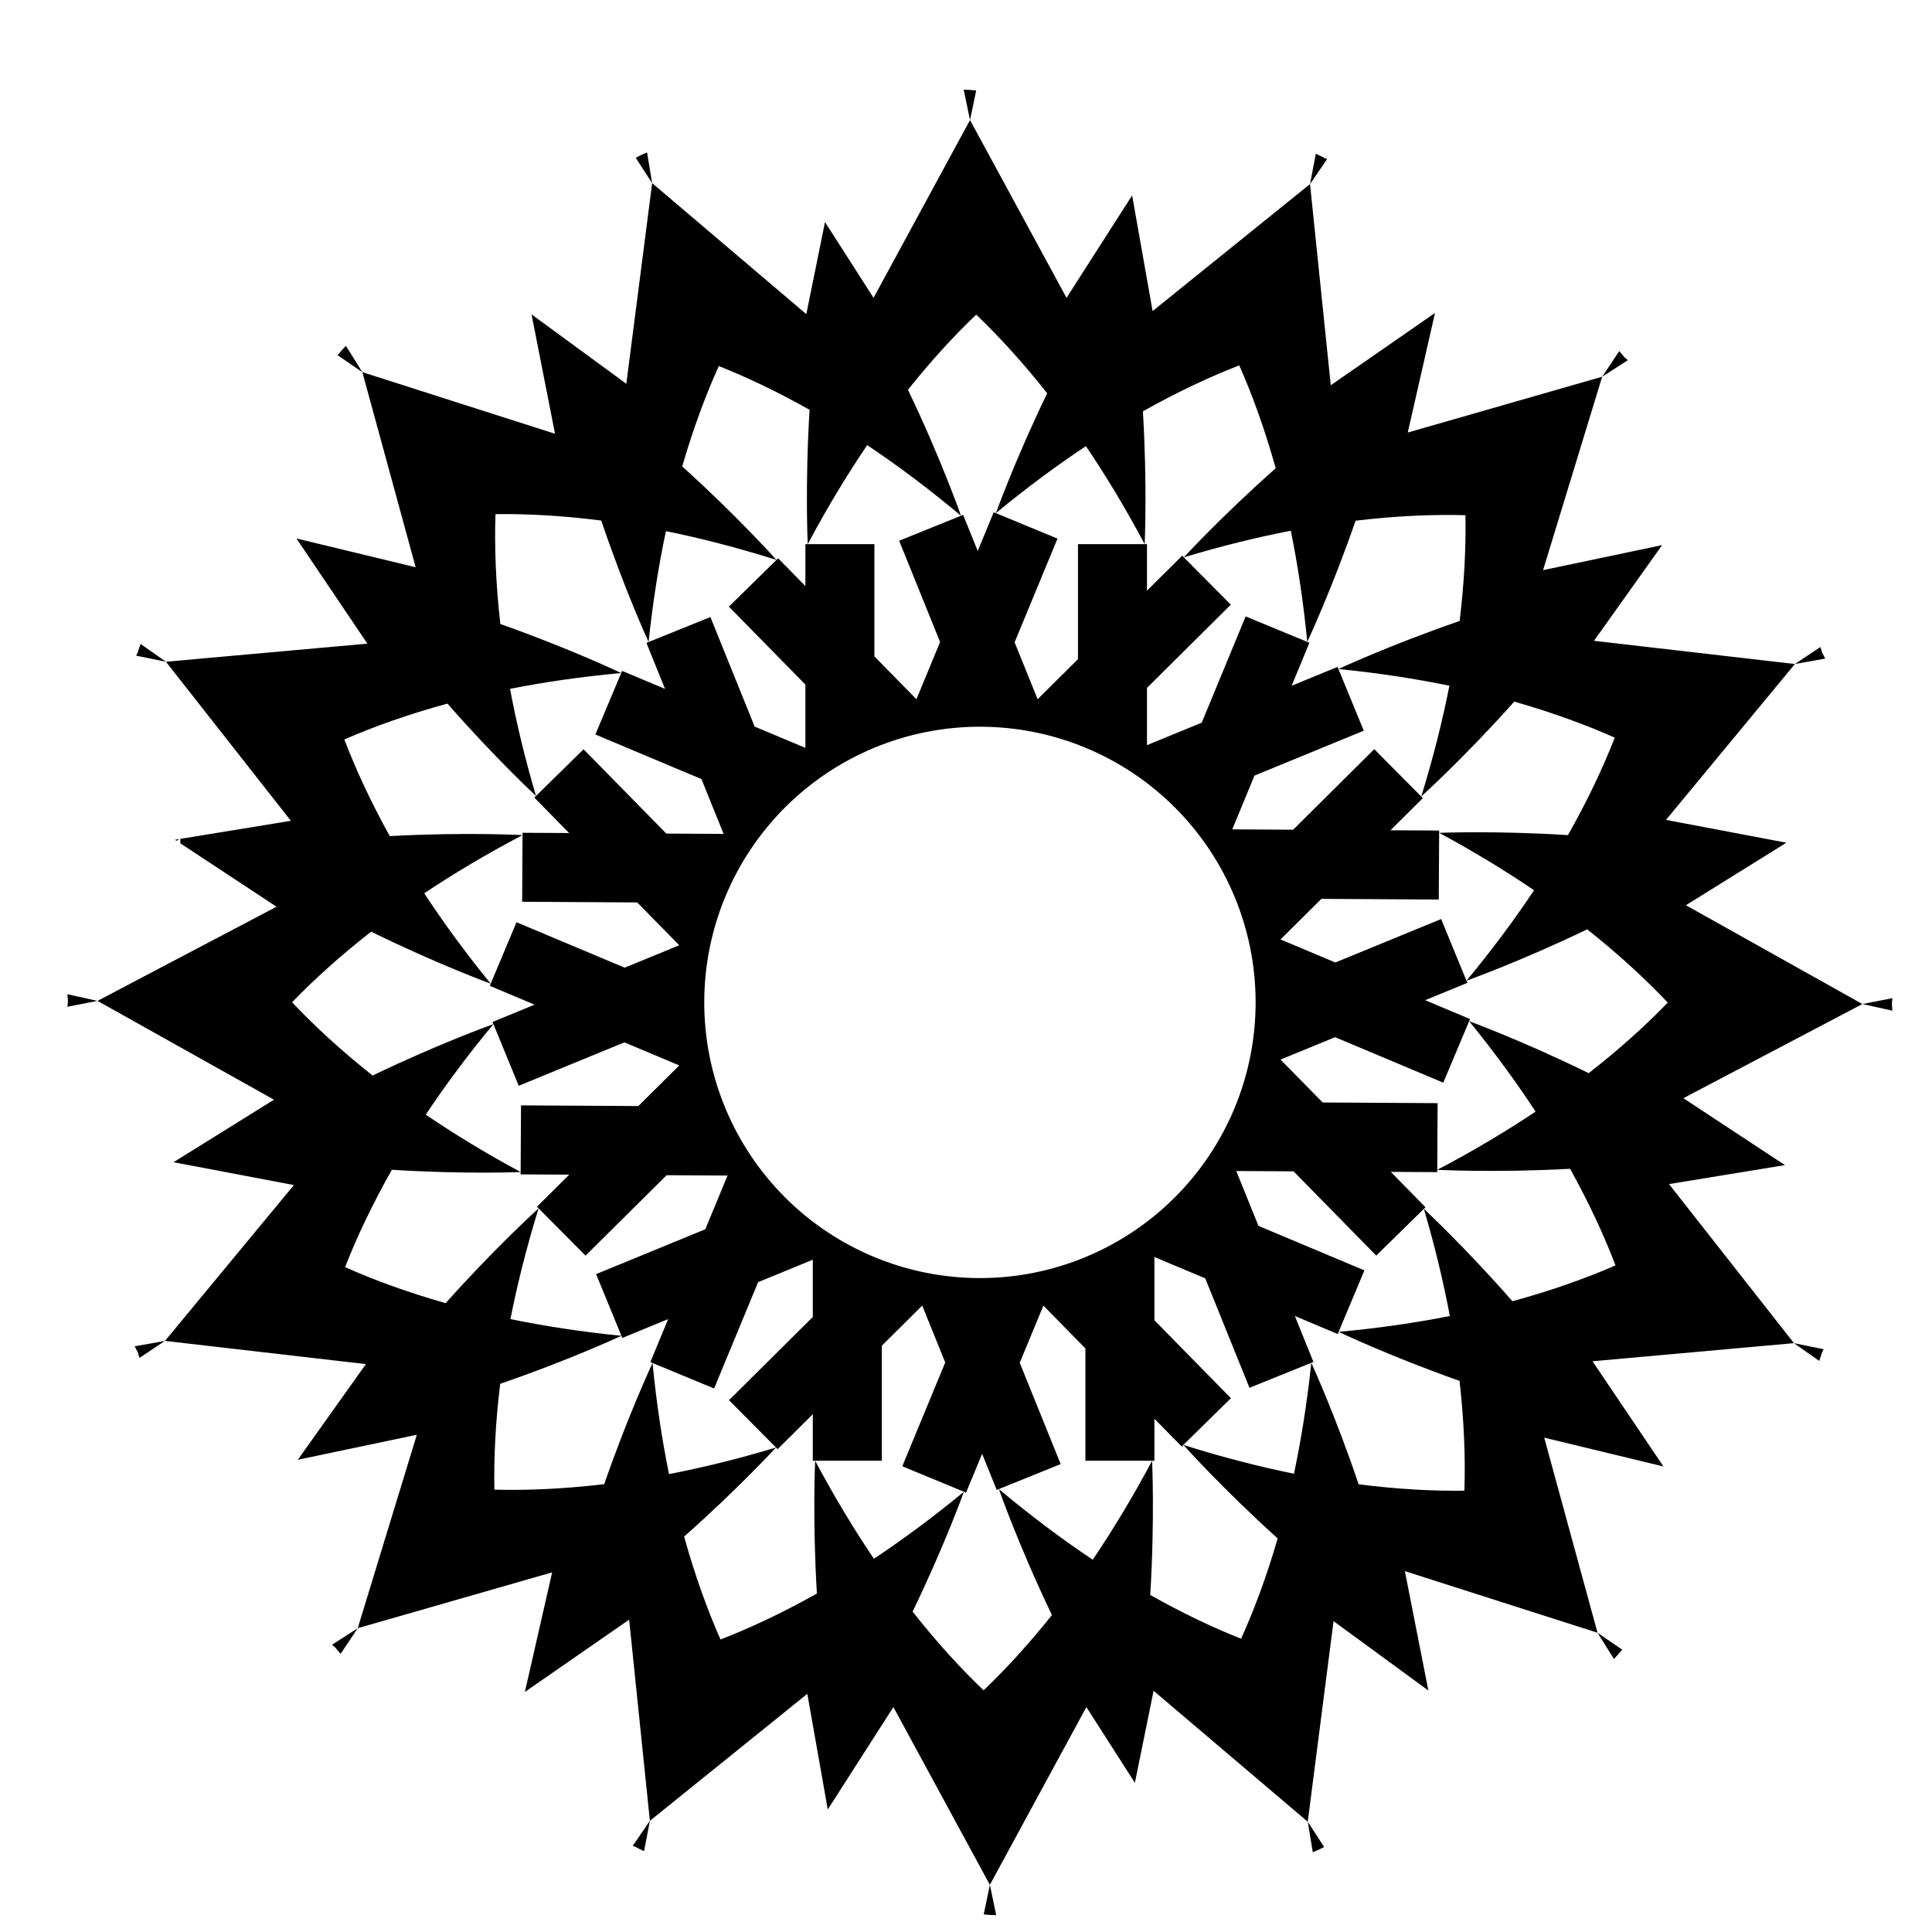 <?xml version="1.0" encoding="UTF-8"?>
<!-- Uploaded to: ICON Repo, www.iconrepo.com, Generator: ICON Repo Mixer Tools -->
<svg width="800px" height="800px" version="1.1" viewBox="144 144 512 512" xmlns="http://www.w3.org/2000/svg">
 <defs>
  <clipPath id="a">
   <path d="m161 167h485v484.9h-485z"/>
  </clipPath>
 </defs>
 <g clip-path="url(#a)">
  <path d="m399.39 167.77 1.676 8.051 1.633-7.836h-0.004c-1.125-0.129-2.231-0.211-3.305-0.215zm1.676 8.051-25.566 47.109-12.867-20.082-4.953 24.398-40.855-34.711-6.84 53.168-25.121-18.387 6.223 31.637-51.059-16.328 14.125 51.703-31.598-7.637 18.805 27.883-53.387 4.797 33.109 42.152-29.289 4.789v1.176l25.488 16.805-47.441 24.953 46.773 26.184-26.625 16.566 31.902 6.055-34.168 41.301 53.25 6.148-18.055 25.355 31.547-6.629-15.66 51.262 51.52-14.797-7.223 31.691 27.629-19.16 5.496 53.316 41.723-33.656 5.418 30.652 17.391-27.145 25.57 47.109 25.574-47.109 12.855 20.074 4.957-24.387 40.852 34.699 6.84-53.156 25.129 18.387-6.227-31.641 51.055 16.328-14.125-51.703 31.598 7.637-18.805-27.879 53.387-4.801-33.109-42.152 30.723-5.027-26.918-17.738 47.438-24.953-46.766-26.184 26.621-16.57-31.898-6.051 34.156-41.301-53.238-6.156 18.051-25.352-31.547 6.629 15.66-51.258-51.52 14.789 7.223-31.691-27.625 19.164-5.5-53.316-41.715 33.656-5.426-30.652-17.387 27.145zm90.102 16.961 4.547-6.648c-0.203-0.062-0.395-0.133-0.602-0.191-0.801-0.445-1.602-0.844-2.402-1.203zm77.422 51.055 6.816-4.383c-0.297-0.258-0.59-0.516-0.902-0.766-0.449-0.57-0.914-1.113-1.387-1.641zm51.074 76.137 8.035-1.438c-0.254-0.539-0.531-1.074-0.828-1.613-0.137-0.492-0.289-0.977-0.445-1.457zm17.887 90.105 7.953 1.762c-0.031-0.594-0.078-1.195-0.145-1.805 0.062-0.508 0.113-1.012 0.152-1.512zm-18.133 89.871 6.68 4.695c0.281-0.742 0.551-1.504 0.781-2.301 0.148-0.262 0.277-0.52 0.418-0.781zm-52.055 76.746 4.336 6.938c0.68-0.688 1.348-1.414 1.988-2.203 0.09-0.07 0.172-0.145 0.262-0.215zm-76.797 50.082 1.34 8.094c0.996-0.395 1.996-0.863 3-1.395zm-84.238 16.723-1.633 7.84c1.129 0.125 2.231 0.188 3.305 0.188zm-90.102-16.961-4.551 6.652c0.191 0.059 0.379 0.121 0.574 0.176 0.812 0.453 1.629 0.844 2.441 1.199zm-77.422-51.051-6.816 4.387c0.289 0.246 0.574 0.492 0.875 0.734 0.461 0.586 0.938 1.133 1.418 1.66zm-51.082-76.137-8.031 1.438c0.254 0.523 0.527 1.051 0.816 1.578 0.145 0.504 0.305 0.996 0.469 1.48zm-17.883-90.105-7.984-1.77c0.035 0.594 0.086 1.195 0.152 1.801-0.062 0.516-0.102 1.02-0.137 1.523zm18.133-89.875-6.711-4.719c-0.277 0.746-0.539 1.512-0.77 2.305-0.148 0.266-0.277 0.531-0.414 0.797zm52.055-76.746-4.359-6.977c-0.68 0.688-1.336 1.43-1.973 2.215-0.098 0.074-0.18 0.152-0.273 0.227zm76.797-50.09-1.348-8.129c-0.035 0.016-0.07 0.02-0.105 0.035-0.965 0.383-1.934 0.859-2.898 1.379zm85.871 34.844c6 5.723 12.34 12.633 18.82 20.844-8.488 17.543-13.594 31.758-13.594 31.758 8.316-6.859 16.27-12.711 23.852-17.75 5.188 7.668 10.406 16.266 15.578 25.977 0 0 0.723-15.422-0.473-35.199 9.195-5.164 17.754-9.164 25.539-12.18 3.449 7.785 6.75 16.855 9.656 27.266-14.355 12.715-24.344 23.605-24.344 23.605 10.125-3.047 19.555-5.344 28.348-7.047 1.816 8.934 3.316 18.707 4.363 29.449 0 0 6.426-13.688 12.809-32.113 10.82-1.289 20.535-1.691 29.105-1.457 0.164 8.289-0.277 17.656-1.539 28.039-18.43 6.336-32.113 12.727-32.113 12.727 10.727 1.07 20.484 2.594 29.402 4.426-1.785 9.082-4.211 18.844-7.457 29.352 0 0 11.453-10.352 24.645-25.133 10.145 2.887 19.012 6.144 26.637 9.543-3.07 7.867-7.137 16.523-12.41 25.828-19.246-1.215-34.125-0.602-34.125-0.602 9.367 5.055 17.691 10.148 25.145 15.211-5.078 7.621-10.98 15.617-17.906 23.977 0 0 14.328-5.113 31.984-13.617 8.445 6.695 15.52 13.238 21.352 19.418-5.758 5.969-12.703 12.27-20.949 18.699-17.5-8.586-31.684-13.777-31.684-13.777 6.812 8.355 12.617 16.348 17.613 23.961-7.695 5.144-16.32 10.316-26.059 15.43 0 0 15.418 0.812 35.199-0.273 5.113 9.223 9.062 17.805 12.031 25.602-7.801 3.406-16.891 6.652-27.312 9.5-12.637-14.43-23.473-24.48-23.473-24.48 2.992 10.145 5.234 19.59 6.891 28.398-8.945 1.766-18.727 3.211-29.477 4.195 0 0 13.645 6.504 32.039 12.988 1.227 10.82 1.574 20.539 1.293 29.102-8.289 0.117-17.652-0.375-28.027-1.695-6.234-18.469-12.543-32.191-12.543-32.191-1.133 10.723-2.711 20.477-4.594 29.387-9.074-1.84-18.824-4.316-29.312-7.629 0 0 10.285 11.516 24.992 24.789-2.945 10.125-6.254 18.973-9.695 26.578-7.375-2.926-15.438-6.742-24.078-11.602 1.23-19.957 0.492-35.566 0.492-35.566-5.223 9.812-10.496 18.488-15.734 26.219-7.891-5.269-16.188-11.438-24.871-18.715 0 0 5.269 15.07 14.062 33.387-6.231 7.812-12.328 14.426-18.109 19.938-6-5.723-12.34-12.637-18.816-20.848 8.488-17.547 13.602-31.766 13.602-31.766-8.32 6.859-16.273 12.715-23.859 17.754-5.184-7.668-10.402-16.262-15.57-25.969 0 0-0.73 15.418 0.465 35.191-9.195 5.16-17.758 9.16-25.543 12.176-3.445-7.785-6.742-16.859-9.645-27.27 14.355-12.715 24.348-23.609 24.348-23.609-10.125 3.051-19.555 5.344-28.355 7.047-1.812-8.93-3.316-18.699-4.363-29.438 0 0-6.422 13.676-12.801 32.098-10.82 1.289-20.543 1.691-29.109 1.457-0.168-8.289 0.273-17.656 1.535-28.039 18.438-6.336 32.133-12.727 32.133-12.727-10.73-1.07-20.492-2.594-29.414-4.43 1.789-9.078 4.211-18.836 7.461-29.344 0 0-11.453 10.348-24.637 25.125-10.148-2.891-19.02-6.148-26.648-9.547 3.066-7.859 7.141-16.508 12.41-25.801 19.242 1.215 34.121 0.602 34.121 0.602-9.367-5.055-17.699-10.148-25.152-15.211 5.086-7.629 11-15.629 17.934-23.996 0 0-14.348 5.117-32.016 13.629-8.445-6.695-15.512-13.234-21.34-19.414 5.758-5.969 12.707-12.273 20.957-18.707 17.492 8.59 31.68 13.781 31.68 13.781-6.812-8.355-12.621-16.344-17.617-23.957 7.699-5.141 16.32-10.309 26.059-15.422 0 0-15.414-0.816-35.191 0.27-5.113-9.227-9.066-17.812-12.039-25.617 7.805-3.402 16.902-6.652 27.328-9.496 12.633 14.426 23.465 24.477 23.465 24.477-2.992-10.141-5.231-19.582-6.883-28.391 8.938-1.762 18.719-3.207 29.465-4.191 0 0-13.645-6.504-32.035-12.988-1.227-10.828-1.57-20.551-1.285-29.117 8.289-0.121 17.656 0.375 28.031 1.695 6.231 18.469 12.543 32.191 12.543 32.191 1.129-10.723 2.707-20.473 4.594-29.383 9.07 1.84 18.812 4.32 29.301 7.629 0 0-10.281-11.516-24.984-24.785 2.945-10.129 6.258-18.98 9.699-26.59 7.367 2.926 15.43 6.734 24.055 11.59-1.23 19.973-0.492 35.605-0.492 35.605 5.231-9.824 10.512-18.508 15.758-26.242 7.887 5.269 16.18 11.438 24.863 18.715 0 0-5.269-15.07-14.059-33.387 6.223-7.801 12.309-14.406 18.082-19.914zm-4.023 53.301-16.387 6.621 10.848 26.836-6.269 15.164-11.141-11.355v-29.738h-18.285v11.109l-7.227-7.363-0.438 0.434-12.613 12.379 20.277 20.656v16.773l-13.445-5.644-11.73-29.027-16.383 6.617-0.57 0.23 4.93 12.195-11.375-4.777-0.238 0.57-6.848 16.289 28.113 11.812 5.875 14.531-15.18-0.082-21.934-22.344-12.609 12.375-0.438 0.43 9.215 9.391-12.336-0.066-0.004 0.613-0.102 17.668 30.492 0.176 11.145 11.352-14.465 5.938-28.672-12.043-6.84 16.289-0.238 0.57 11.875 4.988-11.148 4.582 0.23 0.57 6.711 16.344 28-11.504 14.547 6.113-10.844 10.762-31.098-0.176-0.098 17.668-0.004 0.617 12.883 0.074-8.555 8.492 0.43 0.438 12.449 12.539 21.484-21.324 16.141 0.094-5.887 14.23-28.949 11.891 6.715 16.344 0.23 0.566 12.156-4.992-4.711 11.402 0.566 0.234 16.328 6.75 11.652-28.172 14.5-5.953v15.18l-22.211 22.047 12.449 12.539 0.43 0.438 9.332-9.262v12.336h18.281v-30.484l10.715-10.637 6.094 15.078-11.375 27.508 16.328 6.75 0.57 0.238 4.254-10.293 3.871 9.574 0.566-0.23 16.383-6.621-10.848-26.844 6.266-15.152 11.137 11.348v29.766h18.285v-11.137l7.234 7.371 0.438-0.434 12.609-12.375-20.281-20.664v-16.762l13.469 5.656 11.723 29.008 16.387-6.621 0.566-0.23-4.918-12.172 11.352 4.766 0.238-0.566 6.84-16.293-28.086-11.801-5.875-14.531 15.176 0.082 21.918 22.328 12.613-12.379 0.438-0.43-9.199-9.371 12.312 0.066 0.004-0.613 0.098-17.672-30.465-0.172-11.16-11.371 14.449-5.934 28.676 12.051 6.848-16.293 0.238-0.566-11.891-4.996 11.18-4.59-0.23-0.57-6.715-16.344-28.027 11.512-14.535-6.109 10.832-10.75 31.105 0.176 0.102-17.672 0.004-0.613-12.898-0.074 8.578-8.512-0.43-0.438-12.453-12.539-21.5 21.344-16.129-0.094 5.891-14.25 28.961-11.895-6.715-16.344-0.23-0.566-12.172 4.996 4.711-11.391-0.57-0.234-16.328-6.754-11.641 28.164-14.508 5.957v-15.176l22.219-22.055-12.453-12.539-0.43-0.438-9.336 9.27v-12.324h-18.285v30.473l-10.695 10.621-6.098-15.086 11.363-27.484-16.328-6.75-0.57-0.234-4.242 10.266-3.867-9.562zm5.023 55.91c19.379 0 37.961 7.695 51.66 21.398 13.703 13.699 21.398 32.281 21.398 51.656 0 19.379-7.695 37.961-21.398 51.66-13.699 13.703-32.281 21.398-51.66 21.398-19.375 0.004-37.961-7.695-51.66-21.395-13.703-13.703-21.402-32.285-21.402-51.664 0-19.375 7.699-37.957 21.402-51.66 13.699-13.699 32.285-21.398 51.66-21.395zm-212.14 29.762-1.195 0.195 0.418 0.277c0.25-0.145 0.512-0.309 0.777-0.473z"/>
 </g>
</svg>